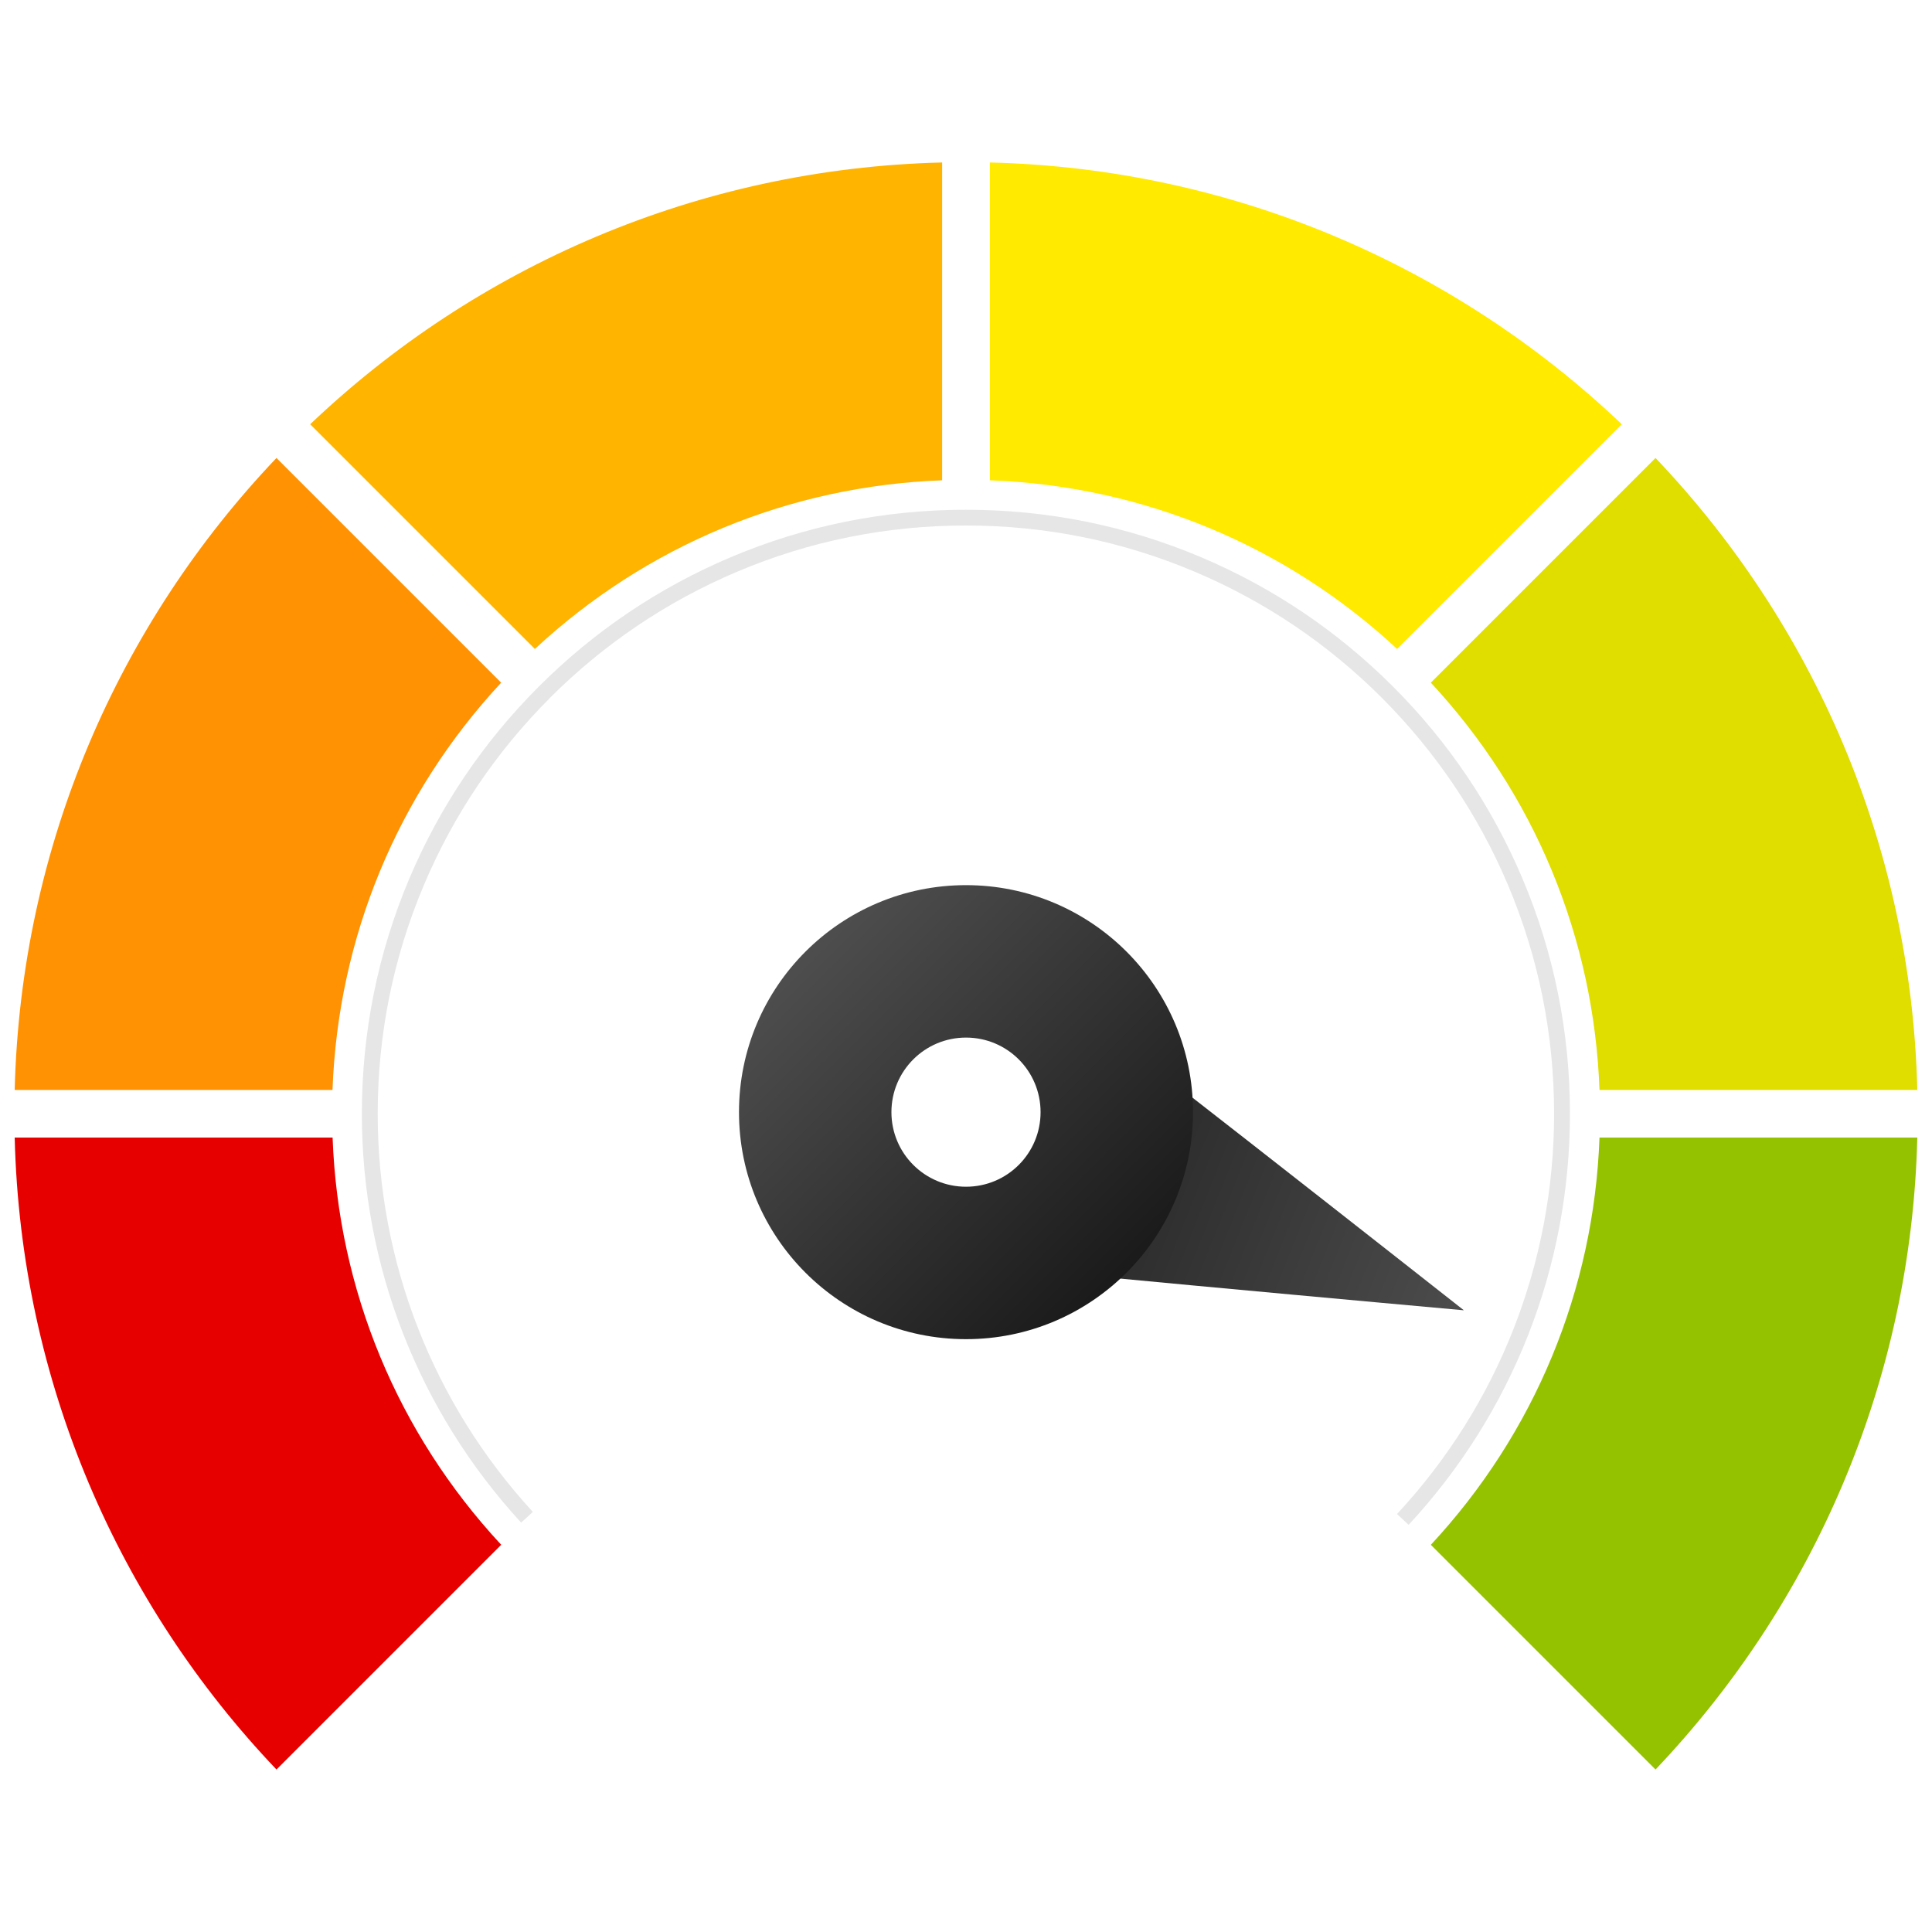 <?xml version="1.0" encoding="UTF-8"?>
<svg id="_ëîé_1" data-name="‘ëîé_1" xmlns="http://www.w3.org/2000/svg" xmlns:xlink="http://www.w3.org/1999/xlink" viewBox="0 0 200 200">
  <defs>
    <linearGradient id="_åçûìßííûé_ãðàäèåíò_13" data-name="åçûìßííûé ãðàäèåíò 13" x1="-1643.71" y1="-2510.75" x2="-1643.71" y2="-2452.95" gradientTransform="translate(-1573.92 -2318.77) rotate(-68.33) scale(1 -1)" gradientUnits="userSpaceOnUse">
      <stop offset="0" stop-color="#4d4d4d"/>
      <stop offset="1" stop-color="#1a1a1a"/>
    </linearGradient>
    <linearGradient id="_åçûìßííûé_ãðàäèåíò_13-2" data-name="åçûìßííûé ãðàäèåíò 13" x1="83.88" y1="99.01" x2="116.82" y2="131.95" gradientTransform="matrix(1,0,0,1,0,0)" xlink:href="#_åçûìßííûé_ãðàäèåíò_13"/>
  </defs>
  <g>
    <path d="M34.42,112.83c.58-15.78,6.71-30.59,17.46-42.16l-23.26-23.26C12.34,64.52,2.15,87.49,1.52,112.83h32.9Z" style="fill: #ff9203;"/>
    <path d="M51.89,159.92c-10.75-11.57-16.88-26.38-17.46-42.16H1.52c.62,25.34,10.81,48.31,27.1,65.42l23.26-23.26Z" style="fill: #e70000;"/>
    <path d="M102.47,16.82v32.9c15.78.58,30.59,6.71,42.16,17.46l23.26-23.26c-17.12-16.28-40.08-26.48-65.42-27.1Z" style="fill: #ffea00;"/>
    <path d="M55.37,67.18c11.57-10.75,26.38-16.88,42.16-17.46V16.82c-25.34.62-48.31,10.81-65.42,27.1l23.26,23.26Z" style="fill: #ffb400;"/>
    <path d="M148.12,70.67c10.75,11.57,16.88,26.38,17.46,42.16h32.9c-.62-25.34-10.81-48.31-27.1-65.42l-23.26,23.26Z" style="fill: #e0dd01;"/>
    <path d="M165.58,117.76c-.58,15.78-6.71,30.59-17.46,42.16l23.26,23.26c16.28-17.12,26.48-40.08,27.1-65.42h-32.9Z" style="fill: #95c200;"/>
  </g>
  <path d="M56.94,72.24c-5.59,5.59-9.98,12.1-13.05,19.36-3.18,7.51-4.79,15.48-4.79,23.7,0,15.31,5.7,29.94,16.06,41.21l-1.21,1.11c-10.64-11.57-16.49-26.6-16.49-42.32,0-8.44,1.65-16.63,4.91-24.34,3.15-7.45,7.66-14.14,13.4-19.88,5.74-5.74,12.43-10.25,19.88-13.4,7.71-3.26,15.9-4.91,24.34-4.91s16.63,1.65,24.34,4.91c7.45,3.15,14.14,7.66,19.88,13.4,5.74,5.74,10.25,12.43,13.4,19.88,3.26,7.71,4.91,15.9,4.91,24.34,0,15.84-5.93,30.95-16.7,42.55l-1.2-1.12c10.49-11.29,16.26-26.01,16.26-41.43,0-8.22-1.61-16.2-4.78-23.7-3.07-7.25-7.46-13.76-13.05-19.36-5.59-5.59-12.1-9.98-19.36-13.05-7.51-3.18-15.48-4.79-23.7-4.79s-16.2,1.61-23.7,4.79c-7.25,3.07-13.76,7.46-19.36,13.05" style="fill: #e6e6e6;"/>
  <path d="M151.54,135.64s-56.27-5.07-57.45-5.54l16.65-10.67-4.78-19.19c1.18.46,45.58,35.4,45.58,35.4Z" style="fill: url(#_åçûìßííûé_ãðàäèåíò_13);"/>
  <path d="M100,91.63c-12.98,0-23.5,10.52-23.5,23.5s10.52,23.5,23.5,23.5,23.5-10.52,23.5-23.5-10.52-23.5-23.5-23.5ZM100,122.85c-4.26,0-7.72-3.45-7.72-7.72s3.45-7.72,7.72-7.72,7.72,3.45,7.72,7.72-3.45,7.72-7.72,7.72Z" style="fill: url(#_åçûìßííûé_ãðàäèåíò_13-2);"/>
</svg>
